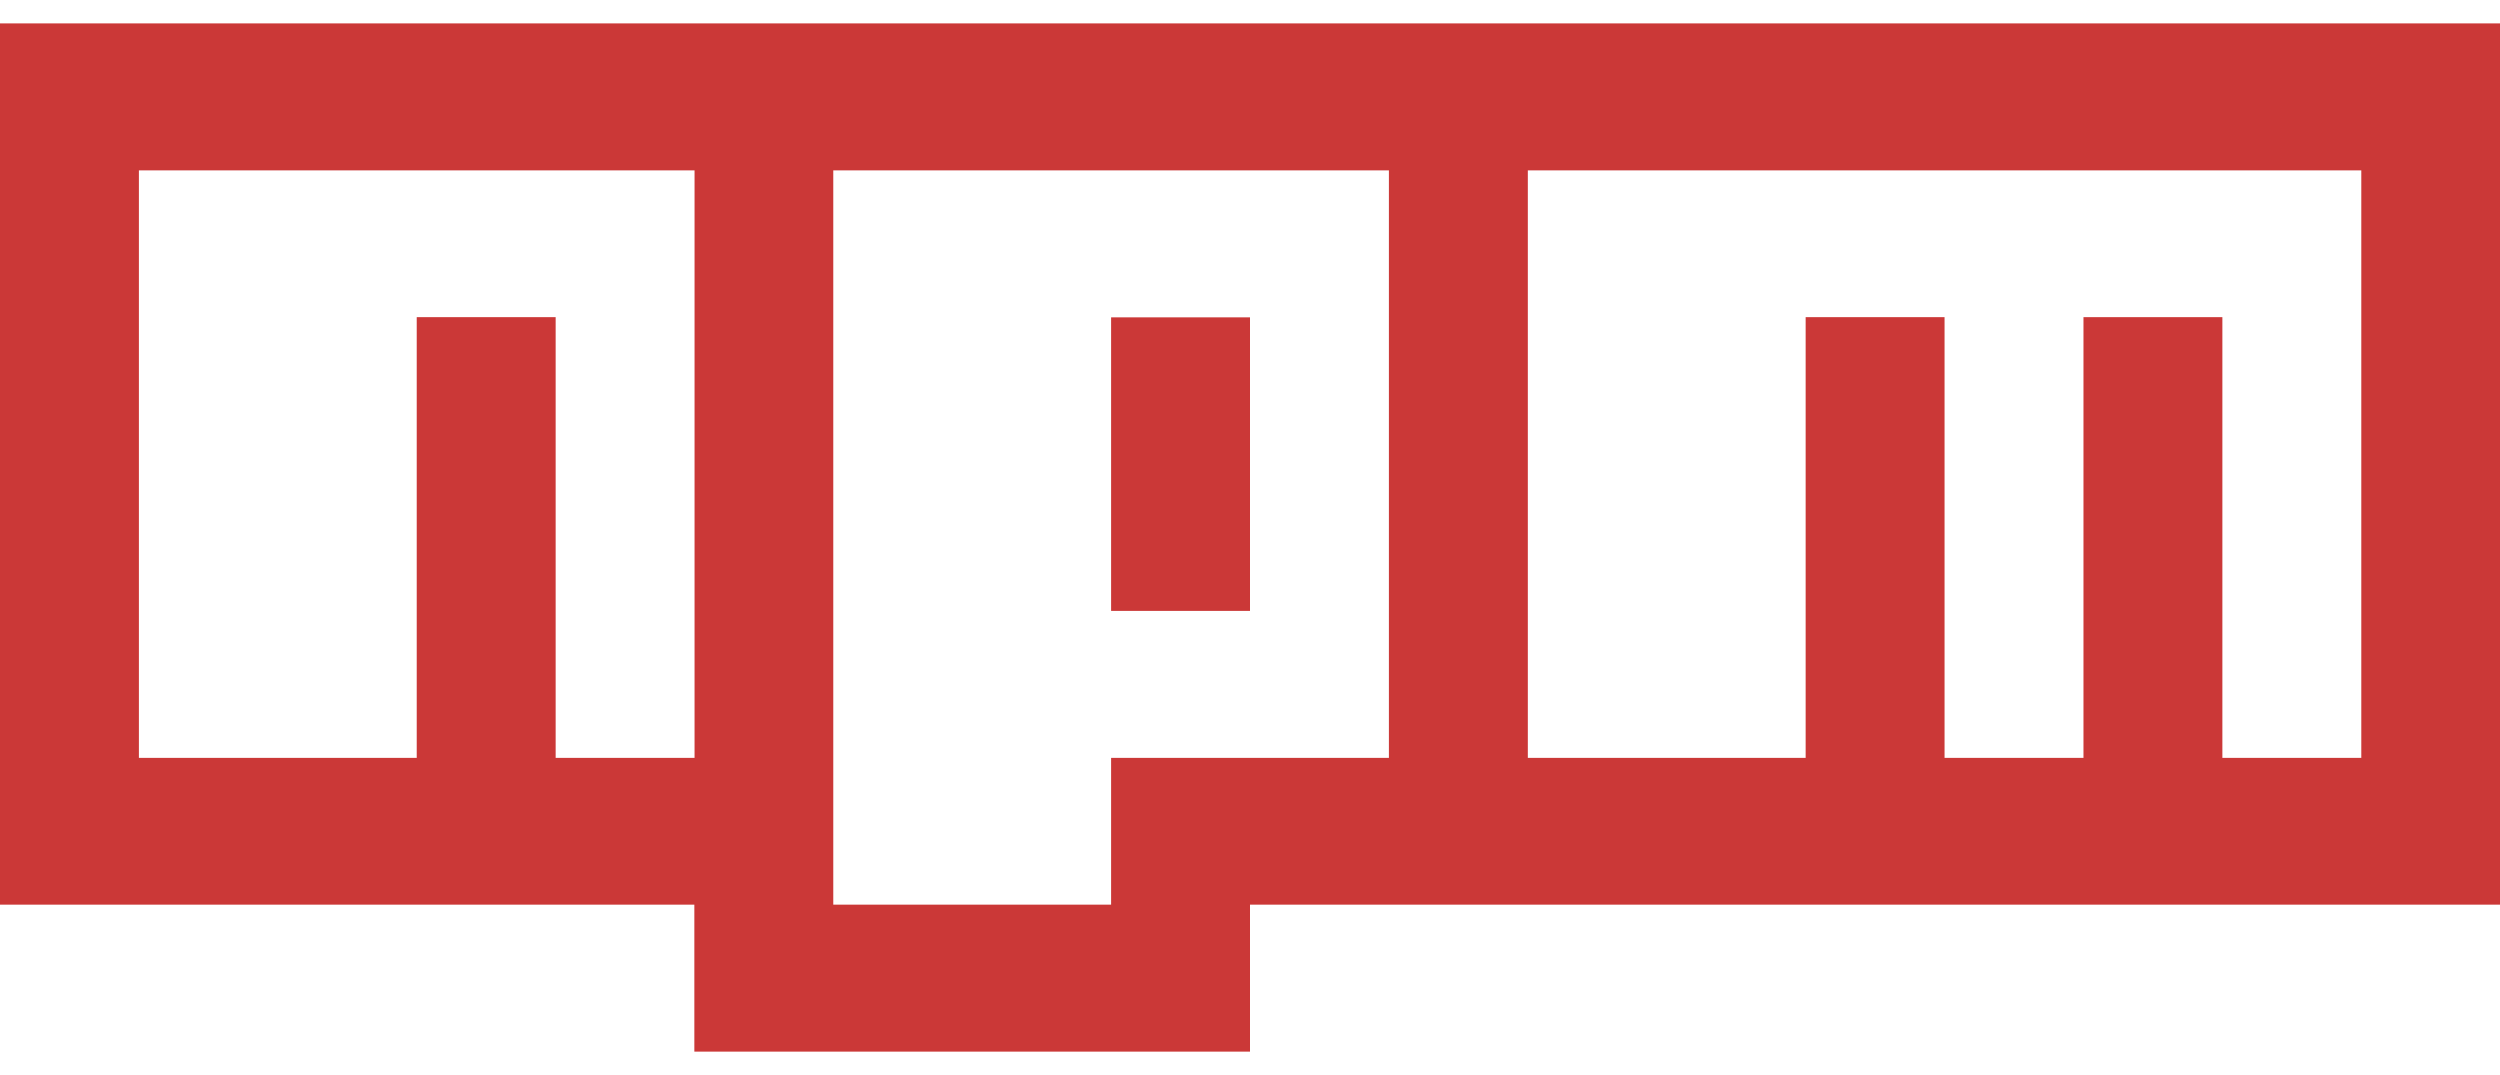 <svg width="100" height="43" viewBox="0 0 100 43" fill="none" xmlns="http://www.w3.org/2000/svg">
<path d="M0 0.936H100V36.186H50V42.065H27.774V36.186H0V0.936ZM5.556 30.315H16.669V12.686H22.226V30.315H27.782V6.815H5.556V30.315ZM33.331 6.815V36.186H44.444V30.315H55.556V6.815H33.331ZM44.444 12.694H50V24.436H44.444V12.694ZM61.113 6.815V30.315H72.226V12.686H77.782V30.315H83.339V12.686H88.895V30.315H94.452V6.815H61.113Z" fill="#CB3837"/>
</svg>
